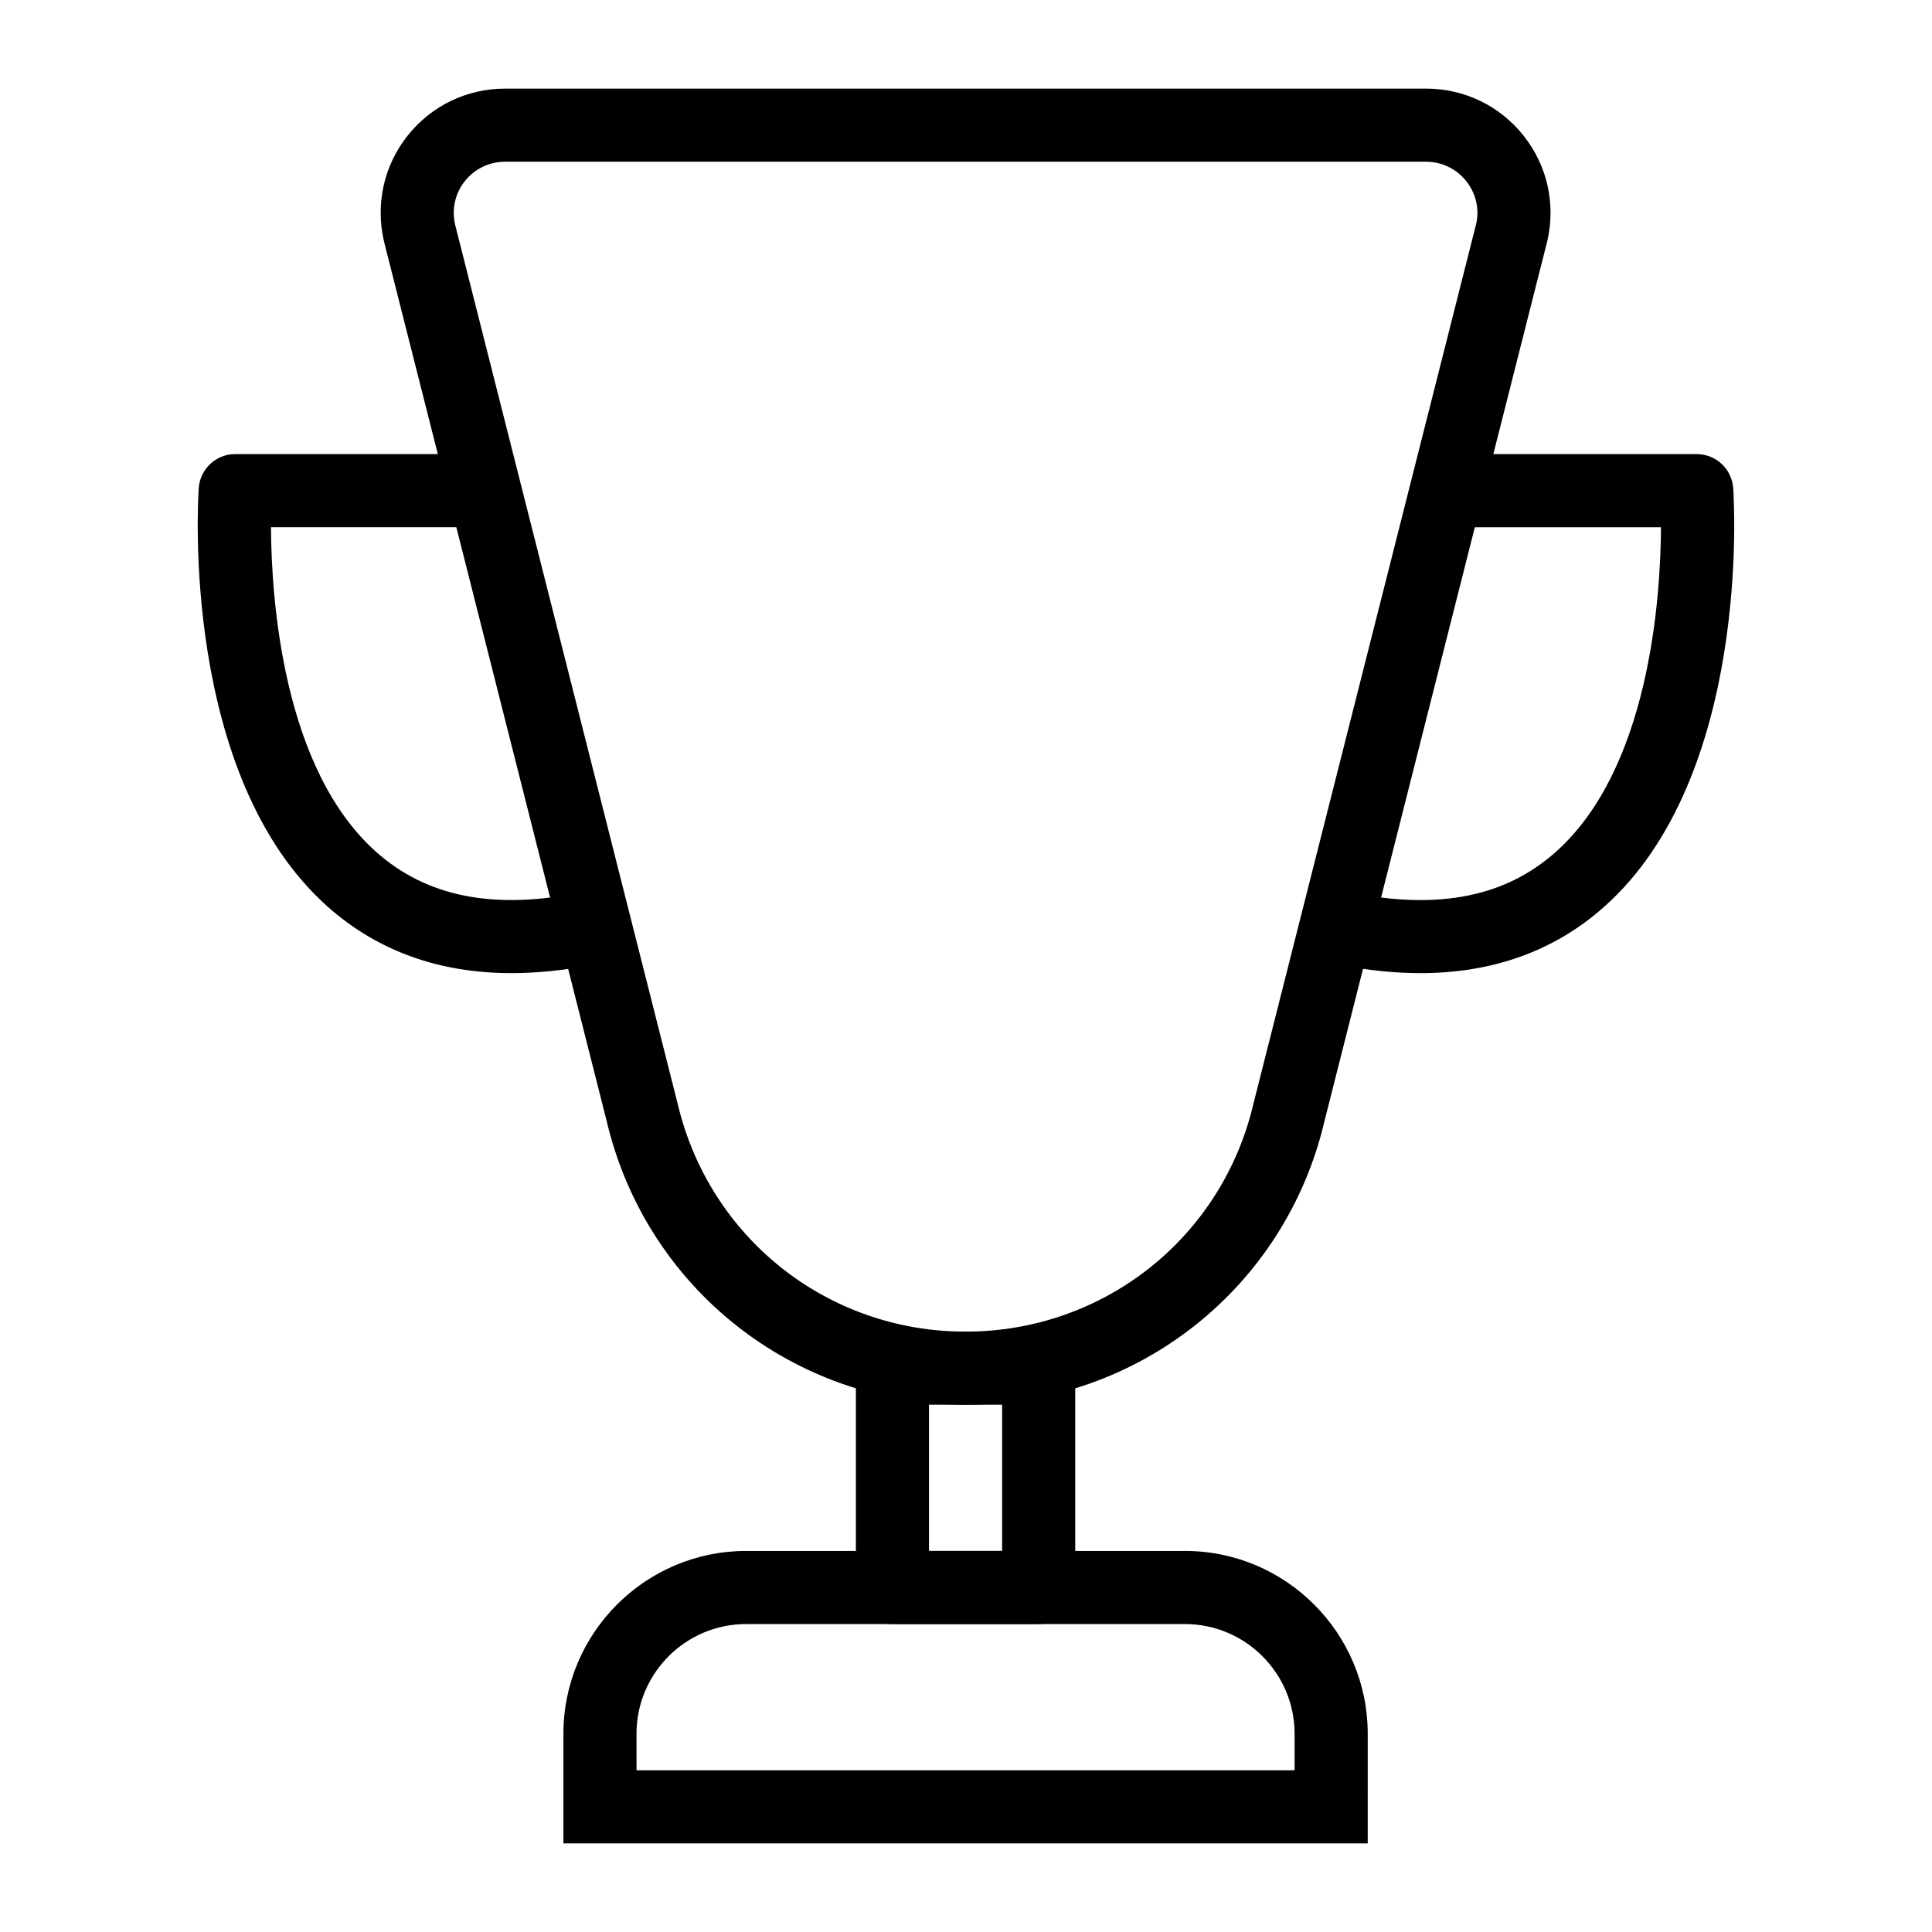 <?xml version="1.0" encoding="UTF-8"?>
<!-- Uploaded to: SVG Repo, www.svgrepo.com, Generator: SVG Repo Mixer Tools -->
<svg fill="#000000" width="800px" height="800px" version="1.1" viewBox="144 144 512 512" xmlns="http://www.w3.org/2000/svg">
 <g>
  <path d="m399.89 516.27c-45.66 0-84.801-31.016-95.176-75.418l-58.93-232.77c-2.34-10.012-0.059-20.199 6.227-28.121 6.293-7.93 15.711-12.48 25.844-12.48h244.07c10.133 0 19.551 4.551 25.844 12.48 6.281 7.918 8.566 18.109 6.269 27.949l-59.016 233.11c-10.336 44.238-49.469 75.25-95.129 75.25zm-122.04-329.41c-4.184 0-8.07 1.875-10.664 5.148-2.586 3.254-3.523 7.445-2.582 11.496l58.93 232.77c8.359 35.766 39.738 60.621 76.344 60.621h0.004c36.605 0 67.984-24.855 76.305-60.449l59.016-233.11c0.898-3.879-0.039-8.07-2.625-11.324-2.594-3.273-6.481-5.148-10.664-5.148z"/>
  <path d="m520.4 401.89c-6.59 0-13.512-0.691-20.77-2.07-5.258-1.004-8.703-6.074-7.703-11.336 1.008-5.262 6.047-8.688 11.336-7.703 22.477 4.285 39.797 0.719 52.922-10.91 24.824-21.98 27.883-66.93 27.992-86.148h-55.559c-5.352 0-9.688-4.332-9.688-9.688 0-5.356 4.34-9.688 9.688-9.688h65.039c5.09 0 9.316 3.945 9.664 9.027 0.211 3.094 4.789 76.344-34.246 110.98-13.164 11.676-29.484 17.539-48.676 17.539z"/>
  <path d="m279.59 401.89c-19.191 0-35.508-5.867-48.676-17.543-39.035-34.629-34.461-107.88-34.246-110.98 0.352-5.082 4.574-9.027 9.664-9.027h65.039c5.352 0 9.688 4.332 9.688 9.688 0 5.356-4.34 9.688-9.688 9.688h-55.559c0.109 19.215 3.168 64.168 27.992 86.156 13.133 11.617 30.453 15.188 52.918 10.898 5.285-0.973 10.328 2.441 11.336 7.703 1.004 5.262-2.445 10.332-7.703 11.336-7.25 1.387-14.176 2.078-20.766 2.078z"/>
  <path d="m419.26 574.39h-38.754c-5.352 0-9.688-4.332-9.688-9.688v-58.133c0-5.356 4.34-9.688 9.688-9.688h38.754c5.352 0 9.688 4.332 9.688 9.688v58.133c0 5.352-4.336 9.688-9.688 9.688zm-29.066-19.379h19.379v-38.754h-19.379z"/>
  <path d="m506.46 632.52h-213.15v-29.066c0-26.711 21.734-48.441 48.441-48.441h116.27c26.711 0 48.441 21.734 48.441 48.441zm-193.77-19.375h174.39v-9.688c0-16.027-13.039-29.066-29.066-29.066h-116.27c-16.027 0-29.066 13.039-29.066 29.066z"/>
 </g>
</svg>